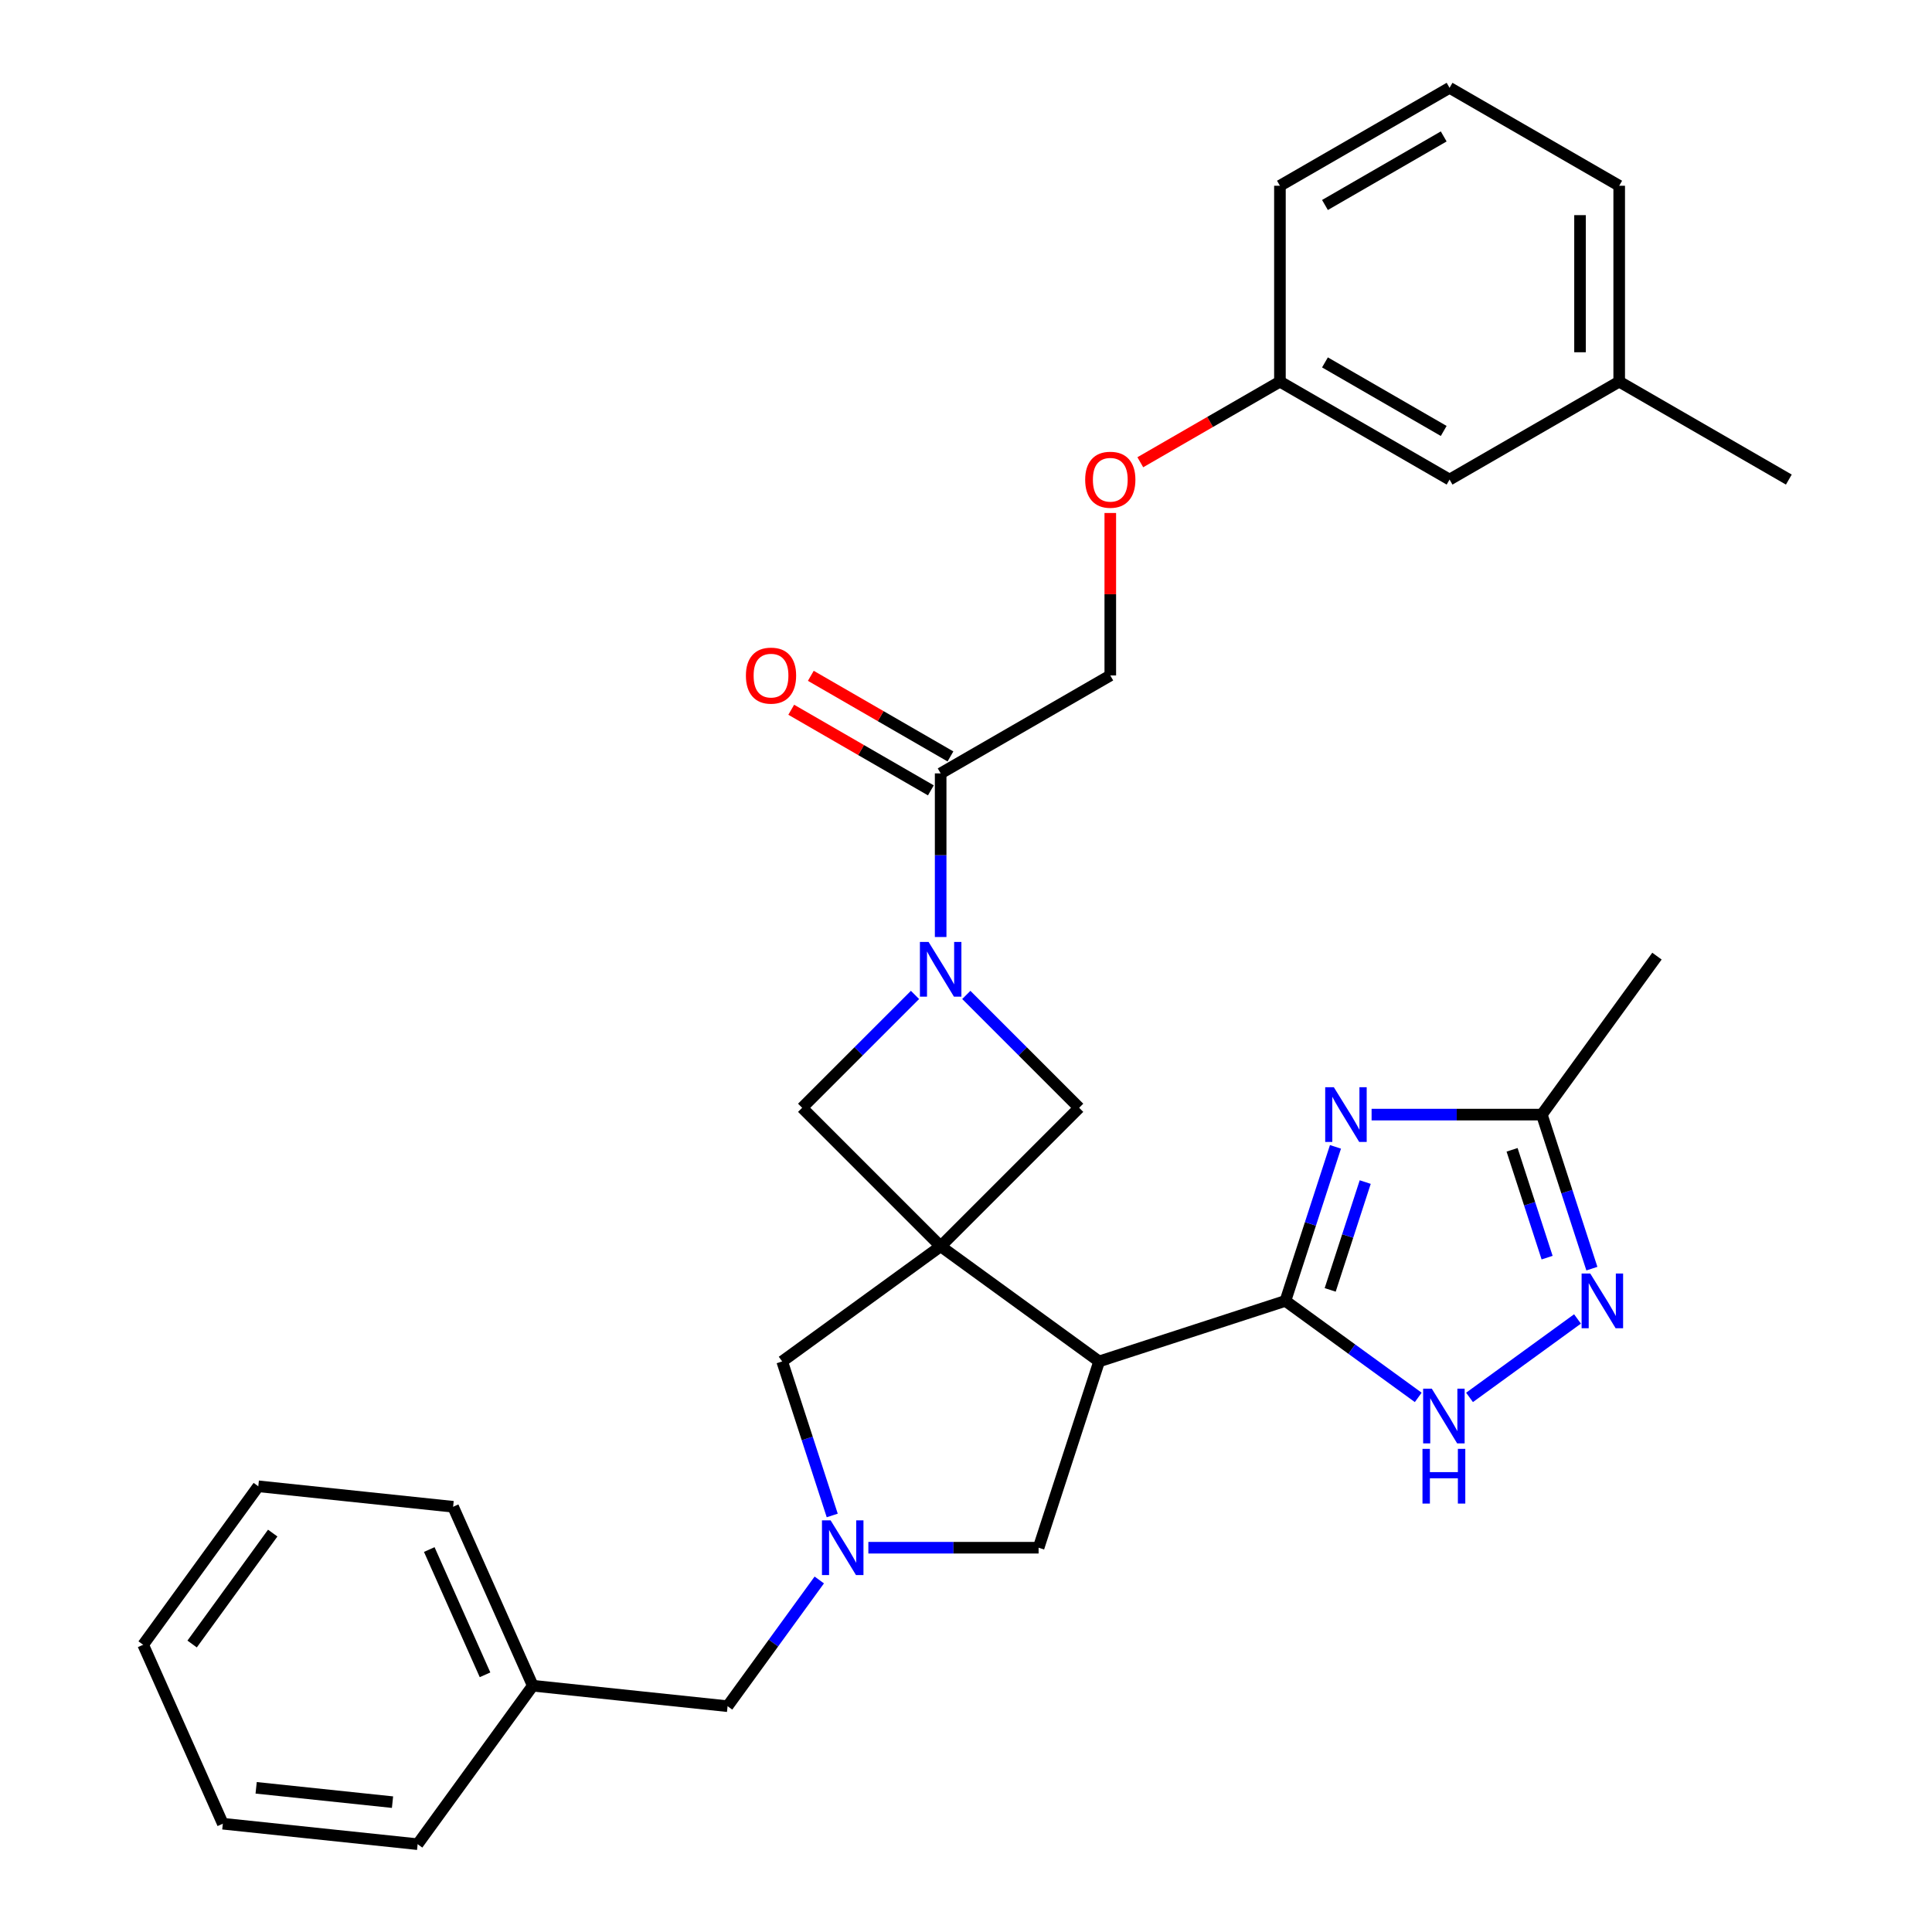 <?xml version='1.0' encoding='iso-8859-1'?>
<svg version='1.1' baseProfile='full'
              xmlns='http://www.w3.org/2000/svg'
                      xmlns:rdkit='http://www.rdkit.org/xml'
                      xmlns:xlink='http://www.w3.org/1999/xlink'
                  xml:space='preserve'
width='1000px' height='1000px' viewBox='0 0 1000 1000'>
<!-- END OF HEADER -->
<rect style='opacity:1.0;fill:#FFFFFF;stroke:none' width='1000' height='1000' x='0' y='0'> </rect>
<path class='bond-1' d='M 486.882,645.078 L 568.905,704.671' style='fill:none;fill-rule:evenodd;stroke:#000000;stroke-width:6px;stroke-linecap:butt;stroke-linejoin:miter;stroke-opacity:1' />
<path class='bond-7' d='M 486.882,645.078 L 558.573,573.386' style='fill:none;fill-rule:evenodd;stroke:#000000;stroke-width:6px;stroke-linecap:butt;stroke-linejoin:miter;stroke-opacity:1' />
<path class='bond-8' d='M 486.882,645.078 L 415.19,573.386' style='fill:none;fill-rule:evenodd;stroke:#000000;stroke-width:6px;stroke-linecap:butt;stroke-linejoin:miter;stroke-opacity:1' />
<path class='bond-11' d='M 486.882,645.078 L 404.858,704.671' style='fill:none;fill-rule:evenodd;stroke:#000000;stroke-width:6px;stroke-linecap:butt;stroke-linejoin:miter;stroke-opacity:1' />
<path class='bond-0' d='M 665.33,673.341 L 568.905,704.671' style='fill:none;fill-rule:evenodd;stroke:#000000;stroke-width:6px;stroke-linecap:butt;stroke-linejoin:miter;stroke-opacity:1' />
<path class='bond-2' d='M 665.33,673.341 L 678.283,633.476' style='fill:none;fill-rule:evenodd;stroke:#000000;stroke-width:6px;stroke-linecap:butt;stroke-linejoin:miter;stroke-opacity:1' />
<path class='bond-2' d='M 678.283,633.476 L 691.236,593.611' style='fill:none;fill-rule:evenodd;stroke:#0000FF;stroke-width:6px;stroke-linecap:butt;stroke-linejoin:miter;stroke-opacity:1' />
<path class='bond-2' d='M 688.501,667.648 L 697.568,639.742' style='fill:none;fill-rule:evenodd;stroke:#000000;stroke-width:6px;stroke-linecap:butt;stroke-linejoin:miter;stroke-opacity:1' />
<path class='bond-2' d='M 697.568,639.742 L 706.635,611.837' style='fill:none;fill-rule:evenodd;stroke:#0000FF;stroke-width:6px;stroke-linecap:butt;stroke-linejoin:miter;stroke-opacity:1' />
<path class='bond-4' d='M 665.33,673.341 L 699.704,698.316' style='fill:none;fill-rule:evenodd;stroke:#000000;stroke-width:6px;stroke-linecap:butt;stroke-linejoin:miter;stroke-opacity:1' />
<path class='bond-4' d='M 699.704,698.316 L 734.079,723.29' style='fill:none;fill-rule:evenodd;stroke:#0000FF;stroke-width:6px;stroke-linecap:butt;stroke-linejoin:miter;stroke-opacity:1' />
<path class='bond-12' d='M 568.905,704.671 L 537.575,801.096' style='fill:none;fill-rule:evenodd;stroke:#000000;stroke-width:6px;stroke-linecap:butt;stroke-linejoin:miter;stroke-opacity:1' />
<path class='bond-9' d='M 709.935,576.917 L 753.991,576.917' style='fill:none;fill-rule:evenodd;stroke:#0000FF;stroke-width:6px;stroke-linecap:butt;stroke-linejoin:miter;stroke-opacity:1' />
<path class='bond-9' d='M 753.991,576.917 L 798.047,576.917' style='fill:none;fill-rule:evenodd;stroke:#000000;stroke-width:6px;stroke-linecap:butt;stroke-linejoin:miter;stroke-opacity:1' />
<path class='bond-3' d='M 473.607,514.97 L 444.399,544.178' style='fill:none;fill-rule:evenodd;stroke:#0000FF;stroke-width:6px;stroke-linecap:butt;stroke-linejoin:miter;stroke-opacity:1' />
<path class='bond-3' d='M 444.399,544.178 L 415.19,573.386' style='fill:none;fill-rule:evenodd;stroke:#000000;stroke-width:6px;stroke-linecap:butt;stroke-linejoin:miter;stroke-opacity:1' />
<path class='bond-10' d='M 486.882,485 L 486.882,442.654' style='fill:none;fill-rule:evenodd;stroke:#0000FF;stroke-width:6px;stroke-linecap:butt;stroke-linejoin:miter;stroke-opacity:1' />
<path class='bond-10' d='M 486.882,442.654 L 486.882,400.308' style='fill:none;fill-rule:evenodd;stroke:#000000;stroke-width:6px;stroke-linecap:butt;stroke-linejoin:miter;stroke-opacity:1' />
<path class='bond-31' d='M 500.156,514.97 L 529.365,544.178' style='fill:none;fill-rule:evenodd;stroke:#0000FF;stroke-width:6px;stroke-linecap:butt;stroke-linejoin:miter;stroke-opacity:1' />
<path class='bond-31' d='M 529.365,544.178 L 558.573,573.386' style='fill:none;fill-rule:evenodd;stroke:#000000;stroke-width:6px;stroke-linecap:butt;stroke-linejoin:miter;stroke-opacity:1' />
<path class='bond-6' d='M 760.628,723.29 L 816.513,682.688' style='fill:none;fill-rule:evenodd;stroke:#0000FF;stroke-width:6px;stroke-linecap:butt;stroke-linejoin:miter;stroke-opacity:1' />
<path class='bond-5' d='M 430.764,784.401 L 417.811,744.536' style='fill:none;fill-rule:evenodd;stroke:#0000FF;stroke-width:6px;stroke-linecap:butt;stroke-linejoin:miter;stroke-opacity:1' />
<path class='bond-5' d='M 417.811,744.536 L 404.858,704.671' style='fill:none;fill-rule:evenodd;stroke:#000000;stroke-width:6px;stroke-linecap:butt;stroke-linejoin:miter;stroke-opacity:1' />
<path class='bond-15' d='M 424.059,817.791 L 400.327,850.455' style='fill:none;fill-rule:evenodd;stroke:#0000FF;stroke-width:6px;stroke-linecap:butt;stroke-linejoin:miter;stroke-opacity:1' />
<path class='bond-15' d='M 400.327,850.455 L 376.595,883.12' style='fill:none;fill-rule:evenodd;stroke:#000000;stroke-width:6px;stroke-linecap:butt;stroke-linejoin:miter;stroke-opacity:1' />
<path class='bond-32' d='M 449.463,801.096 L 493.519,801.096' style='fill:none;fill-rule:evenodd;stroke:#0000FF;stroke-width:6px;stroke-linecap:butt;stroke-linejoin:miter;stroke-opacity:1' />
<path class='bond-32' d='M 493.519,801.096 L 537.575,801.096' style='fill:none;fill-rule:evenodd;stroke:#000000;stroke-width:6px;stroke-linecap:butt;stroke-linejoin:miter;stroke-opacity:1' />
<path class='bond-33' d='M 823.953,656.646 L 811,616.782' style='fill:none;fill-rule:evenodd;stroke:#0000FF;stroke-width:6px;stroke-linecap:butt;stroke-linejoin:miter;stroke-opacity:1' />
<path class='bond-33' d='M 811,616.782 L 798.047,576.917' style='fill:none;fill-rule:evenodd;stroke:#000000;stroke-width:6px;stroke-linecap:butt;stroke-linejoin:miter;stroke-opacity:1' />
<path class='bond-33' d='M 800.782,650.953 L 791.715,623.048' style='fill:none;fill-rule:evenodd;stroke:#0000FF;stroke-width:6px;stroke-linecap:butt;stroke-linejoin:miter;stroke-opacity:1' />
<path class='bond-33' d='M 791.715,623.048 L 782.648,595.142' style='fill:none;fill-rule:evenodd;stroke:#000000;stroke-width:6px;stroke-linecap:butt;stroke-linejoin:miter;stroke-opacity:1' />
<path class='bond-21' d='M 798.047,576.917 L 857.641,494.893' style='fill:none;fill-rule:evenodd;stroke:#000000;stroke-width:6px;stroke-linecap:butt;stroke-linejoin:miter;stroke-opacity:1' />
<path class='bond-13' d='M 486.882,400.308 L 574.685,349.615' style='fill:none;fill-rule:evenodd;stroke:#000000;stroke-width:6px;stroke-linecap:butt;stroke-linejoin:miter;stroke-opacity:1' />
<path class='bond-14' d='M 491.951,391.528 L 455.817,370.666' style='fill:none;fill-rule:evenodd;stroke:#000000;stroke-width:6px;stroke-linecap:butt;stroke-linejoin:miter;stroke-opacity:1' />
<path class='bond-14' d='M 455.817,370.666 L 419.682,349.804' style='fill:none;fill-rule:evenodd;stroke:#FF0000;stroke-width:6px;stroke-linecap:butt;stroke-linejoin:miter;stroke-opacity:1' />
<path class='bond-14' d='M 481.812,409.089 L 445.678,388.226' style='fill:none;fill-rule:evenodd;stroke:#000000;stroke-width:6px;stroke-linecap:butt;stroke-linejoin:miter;stroke-opacity:1' />
<path class='bond-14' d='M 445.678,388.226 L 409.544,367.364' style='fill:none;fill-rule:evenodd;stroke:#FF0000;stroke-width:6px;stroke-linecap:butt;stroke-linejoin:miter;stroke-opacity:1' />
<path class='bond-16' d='M 574.685,349.615 L 574.685,307.569' style='fill:none;fill-rule:evenodd;stroke:#000000;stroke-width:6px;stroke-linecap:butt;stroke-linejoin:miter;stroke-opacity:1' />
<path class='bond-16' d='M 574.685,307.569 L 574.685,265.523' style='fill:none;fill-rule:evenodd;stroke:#FF0000;stroke-width:6px;stroke-linecap:butt;stroke-linejoin:miter;stroke-opacity:1' />
<path class='bond-19' d='M 376.595,883.12 L 275.763,872.522' style='fill:none;fill-rule:evenodd;stroke:#000000;stroke-width:6px;stroke-linecap:butt;stroke-linejoin:miter;stroke-opacity:1' />
<path class='bond-17' d='M 590.22,239.259 L 626.354,218.397' style='fill:none;fill-rule:evenodd;stroke:#FF0000;stroke-width:6px;stroke-linecap:butt;stroke-linejoin:miter;stroke-opacity:1' />
<path class='bond-17' d='M 626.354,218.397 L 662.489,197.535' style='fill:none;fill-rule:evenodd;stroke:#000000;stroke-width:6px;stroke-linecap:butt;stroke-linejoin:miter;stroke-opacity:1' />
<path class='bond-18' d='M 662.489,197.535 L 750.292,248.228' style='fill:none;fill-rule:evenodd;stroke:#000000;stroke-width:6px;stroke-linecap:butt;stroke-linejoin:miter;stroke-opacity:1' />
<path class='bond-18' d='M 685.798,187.578 L 747.261,223.063' style='fill:none;fill-rule:evenodd;stroke:#000000;stroke-width:6px;stroke-linecap:butt;stroke-linejoin:miter;stroke-opacity:1' />
<path class='bond-23' d='M 662.489,197.535 L 662.489,96.148' style='fill:none;fill-rule:evenodd;stroke:#000000;stroke-width:6px;stroke-linecap:butt;stroke-linejoin:miter;stroke-opacity:1' />
<path class='bond-20' d='M 750.292,248.228 L 838.096,197.535' style='fill:none;fill-rule:evenodd;stroke:#000000;stroke-width:6px;stroke-linecap:butt;stroke-linejoin:miter;stroke-opacity:1' />
<path class='bond-26' d='M 275.763,872.522 L 234.526,779.9' style='fill:none;fill-rule:evenodd;stroke:#000000;stroke-width:6px;stroke-linecap:butt;stroke-linejoin:miter;stroke-opacity:1' />
<path class='bond-26' d='M 251.053,866.876 L 222.187,802.041' style='fill:none;fill-rule:evenodd;stroke:#000000;stroke-width:6px;stroke-linecap:butt;stroke-linejoin:miter;stroke-opacity:1' />
<path class='bond-27' d='M 275.763,872.522 L 216.17,954.545' style='fill:none;fill-rule:evenodd;stroke:#000000;stroke-width:6px;stroke-linecap:butt;stroke-linejoin:miter;stroke-opacity:1' />
<path class='bond-25' d='M 838.096,197.535 L 925.899,248.228' style='fill:none;fill-rule:evenodd;stroke:#000000;stroke-width:6px;stroke-linecap:butt;stroke-linejoin:miter;stroke-opacity:1' />
<path class='bond-35' d='M 838.096,197.535 L 838.096,96.148' style='fill:none;fill-rule:evenodd;stroke:#000000;stroke-width:6px;stroke-linecap:butt;stroke-linejoin:miter;stroke-opacity:1' />
<path class='bond-35' d='M 817.819,182.327 L 817.819,111.356' style='fill:none;fill-rule:evenodd;stroke:#000000;stroke-width:6px;stroke-linecap:butt;stroke-linejoin:miter;stroke-opacity:1' />
<path class='bond-22' d='M 750.292,45.455 L 662.489,96.148' style='fill:none;fill-rule:evenodd;stroke:#000000;stroke-width:6px;stroke-linecap:butt;stroke-linejoin:miter;stroke-opacity:1' />
<path class='bond-22' d='M 747.261,70.619 L 685.798,106.105' style='fill:none;fill-rule:evenodd;stroke:#000000;stroke-width:6px;stroke-linecap:butt;stroke-linejoin:miter;stroke-opacity:1' />
<path class='bond-24' d='M 750.292,45.455 L 838.096,96.148' style='fill:none;fill-rule:evenodd;stroke:#000000;stroke-width:6px;stroke-linecap:butt;stroke-linejoin:miter;stroke-opacity:1' />
<path class='bond-29' d='M 234.526,779.9 L 133.694,769.303' style='fill:none;fill-rule:evenodd;stroke:#000000;stroke-width:6px;stroke-linecap:butt;stroke-linejoin:miter;stroke-opacity:1' />
<path class='bond-28' d='M 216.17,954.545 L 115.338,943.948' style='fill:none;fill-rule:evenodd;stroke:#000000;stroke-width:6px;stroke-linecap:butt;stroke-linejoin:miter;stroke-opacity:1' />
<path class='bond-28' d='M 203.164,932.79 L 132.583,925.371' style='fill:none;fill-rule:evenodd;stroke:#000000;stroke-width:6px;stroke-linecap:butt;stroke-linejoin:miter;stroke-opacity:1' />
<path class='bond-30' d='M 115.338,943.948 L 74.1,851.326' style='fill:none;fill-rule:evenodd;stroke:#000000;stroke-width:6px;stroke-linecap:butt;stroke-linejoin:miter;stroke-opacity:1' />
<path class='bond-34' d='M 133.694,769.303 L 74.1,851.326' style='fill:none;fill-rule:evenodd;stroke:#000000;stroke-width:6px;stroke-linecap:butt;stroke-linejoin:miter;stroke-opacity:1' />
<path class='bond-34' d='M 141.16,793.525 L 99.444,850.941' style='fill:none;fill-rule:evenodd;stroke:#000000;stroke-width:6px;stroke-linecap:butt;stroke-linejoin:miter;stroke-opacity:1' />
<path  class='atom-3' d='M 690.4 562.757
L 699.68 577.757
Q 700.6 579.237, 702.08 581.917
Q 703.56 584.597, 703.64 584.757
L 703.64 562.757
L 707.4 562.757
L 707.4 591.077
L 703.52 591.077
L 693.56 574.677
Q 692.4 572.757, 691.16 570.557
Q 689.96 568.357, 689.6 567.677
L 689.6 591.077
L 685.92 591.077
L 685.92 562.757
L 690.4 562.757
' fill='#0000FF'/>
<path  class='atom-4' d='M 480.622 487.535
L 489.902 502.535
Q 490.822 504.015, 492.302 506.695
Q 493.782 509.375, 493.862 509.535
L 493.862 487.535
L 497.622 487.535
L 497.622 515.855
L 493.742 515.855
L 483.782 499.455
Q 482.622 497.535, 481.382 495.335
Q 480.182 493.135, 479.822 492.455
L 479.822 515.855
L 476.142 515.855
L 476.142 487.535
L 480.622 487.535
' fill='#0000FF'/>
<path  class='atom-5' d='M 741.094 718.775
L 750.374 733.775
Q 751.294 735.255, 752.774 737.935
Q 754.254 740.615, 754.334 740.775
L 754.334 718.775
L 758.094 718.775
L 758.094 747.095
L 754.214 747.095
L 744.254 730.695
Q 743.094 728.775, 741.854 726.575
Q 740.654 724.375, 740.294 723.695
L 740.294 747.095
L 736.614 747.095
L 736.614 718.775
L 741.094 718.775
' fill='#0000FF'/>
<path  class='atom-5' d='M 736.274 749.927
L 740.114 749.927
L 740.114 761.967
L 754.594 761.967
L 754.594 749.927
L 758.434 749.927
L 758.434 778.247
L 754.594 778.247
L 754.594 765.167
L 740.114 765.167
L 740.114 778.247
L 736.274 778.247
L 736.274 749.927
' fill='#0000FF'/>
<path  class='atom-6' d='M 429.928 786.936
L 439.208 801.936
Q 440.128 803.416, 441.608 806.096
Q 443.088 808.776, 443.168 808.936
L 443.168 786.936
L 446.928 786.936
L 446.928 815.256
L 443.048 815.256
L 433.088 798.856
Q 431.928 796.936, 430.688 794.736
Q 429.488 792.536, 429.128 791.856
L 429.128 815.256
L 425.448 815.256
L 425.448 786.936
L 429.928 786.936
' fill='#0000FF'/>
<path  class='atom-7' d='M 823.117 659.181
L 832.397 674.181
Q 833.317 675.661, 834.797 678.341
Q 836.277 681.021, 836.357 681.181
L 836.357 659.181
L 840.117 659.181
L 840.117 687.501
L 836.237 687.501
L 826.277 671.101
Q 825.117 669.181, 823.877 666.981
Q 822.677 664.781, 822.317 664.101
L 822.317 687.501
L 818.637 687.501
L 818.637 659.181
L 823.117 659.181
' fill='#0000FF'/>
<path  class='atom-15' d='M 386.078 349.695
Q 386.078 342.895, 389.438 339.095
Q 392.798 335.295, 399.078 335.295
Q 405.358 335.295, 408.718 339.095
Q 412.078 342.895, 412.078 349.695
Q 412.078 356.575, 408.678 360.495
Q 405.278 364.375, 399.078 364.375
Q 392.838 364.375, 389.438 360.495
Q 386.078 356.615, 386.078 349.695
M 399.078 361.175
Q 403.398 361.175, 405.718 358.295
Q 408.078 355.375, 408.078 349.695
Q 408.078 344.135, 405.718 341.335
Q 403.398 338.495, 399.078 338.495
Q 394.758 338.495, 392.398 341.295
Q 390.078 344.095, 390.078 349.695
Q 390.078 355.415, 392.398 358.295
Q 394.758 361.175, 399.078 361.175
' fill='#FF0000'/>
<path  class='atom-17' d='M 561.685 248.308
Q 561.685 241.508, 565.045 237.708
Q 568.405 233.908, 574.685 233.908
Q 580.965 233.908, 584.325 237.708
Q 587.685 241.508, 587.685 248.308
Q 587.685 255.188, 584.285 259.108
Q 580.885 262.988, 574.685 262.988
Q 568.445 262.988, 565.045 259.108
Q 561.685 255.228, 561.685 248.308
M 574.685 259.788
Q 579.005 259.788, 581.325 256.908
Q 583.685 253.988, 583.685 248.308
Q 583.685 242.748, 581.325 239.948
Q 579.005 237.108, 574.685 237.108
Q 570.365 237.108, 568.005 239.908
Q 565.685 242.708, 565.685 248.308
Q 565.685 254.028, 568.005 256.908
Q 570.365 259.788, 574.685 259.788
' fill='#FF0000'/>
</svg>
